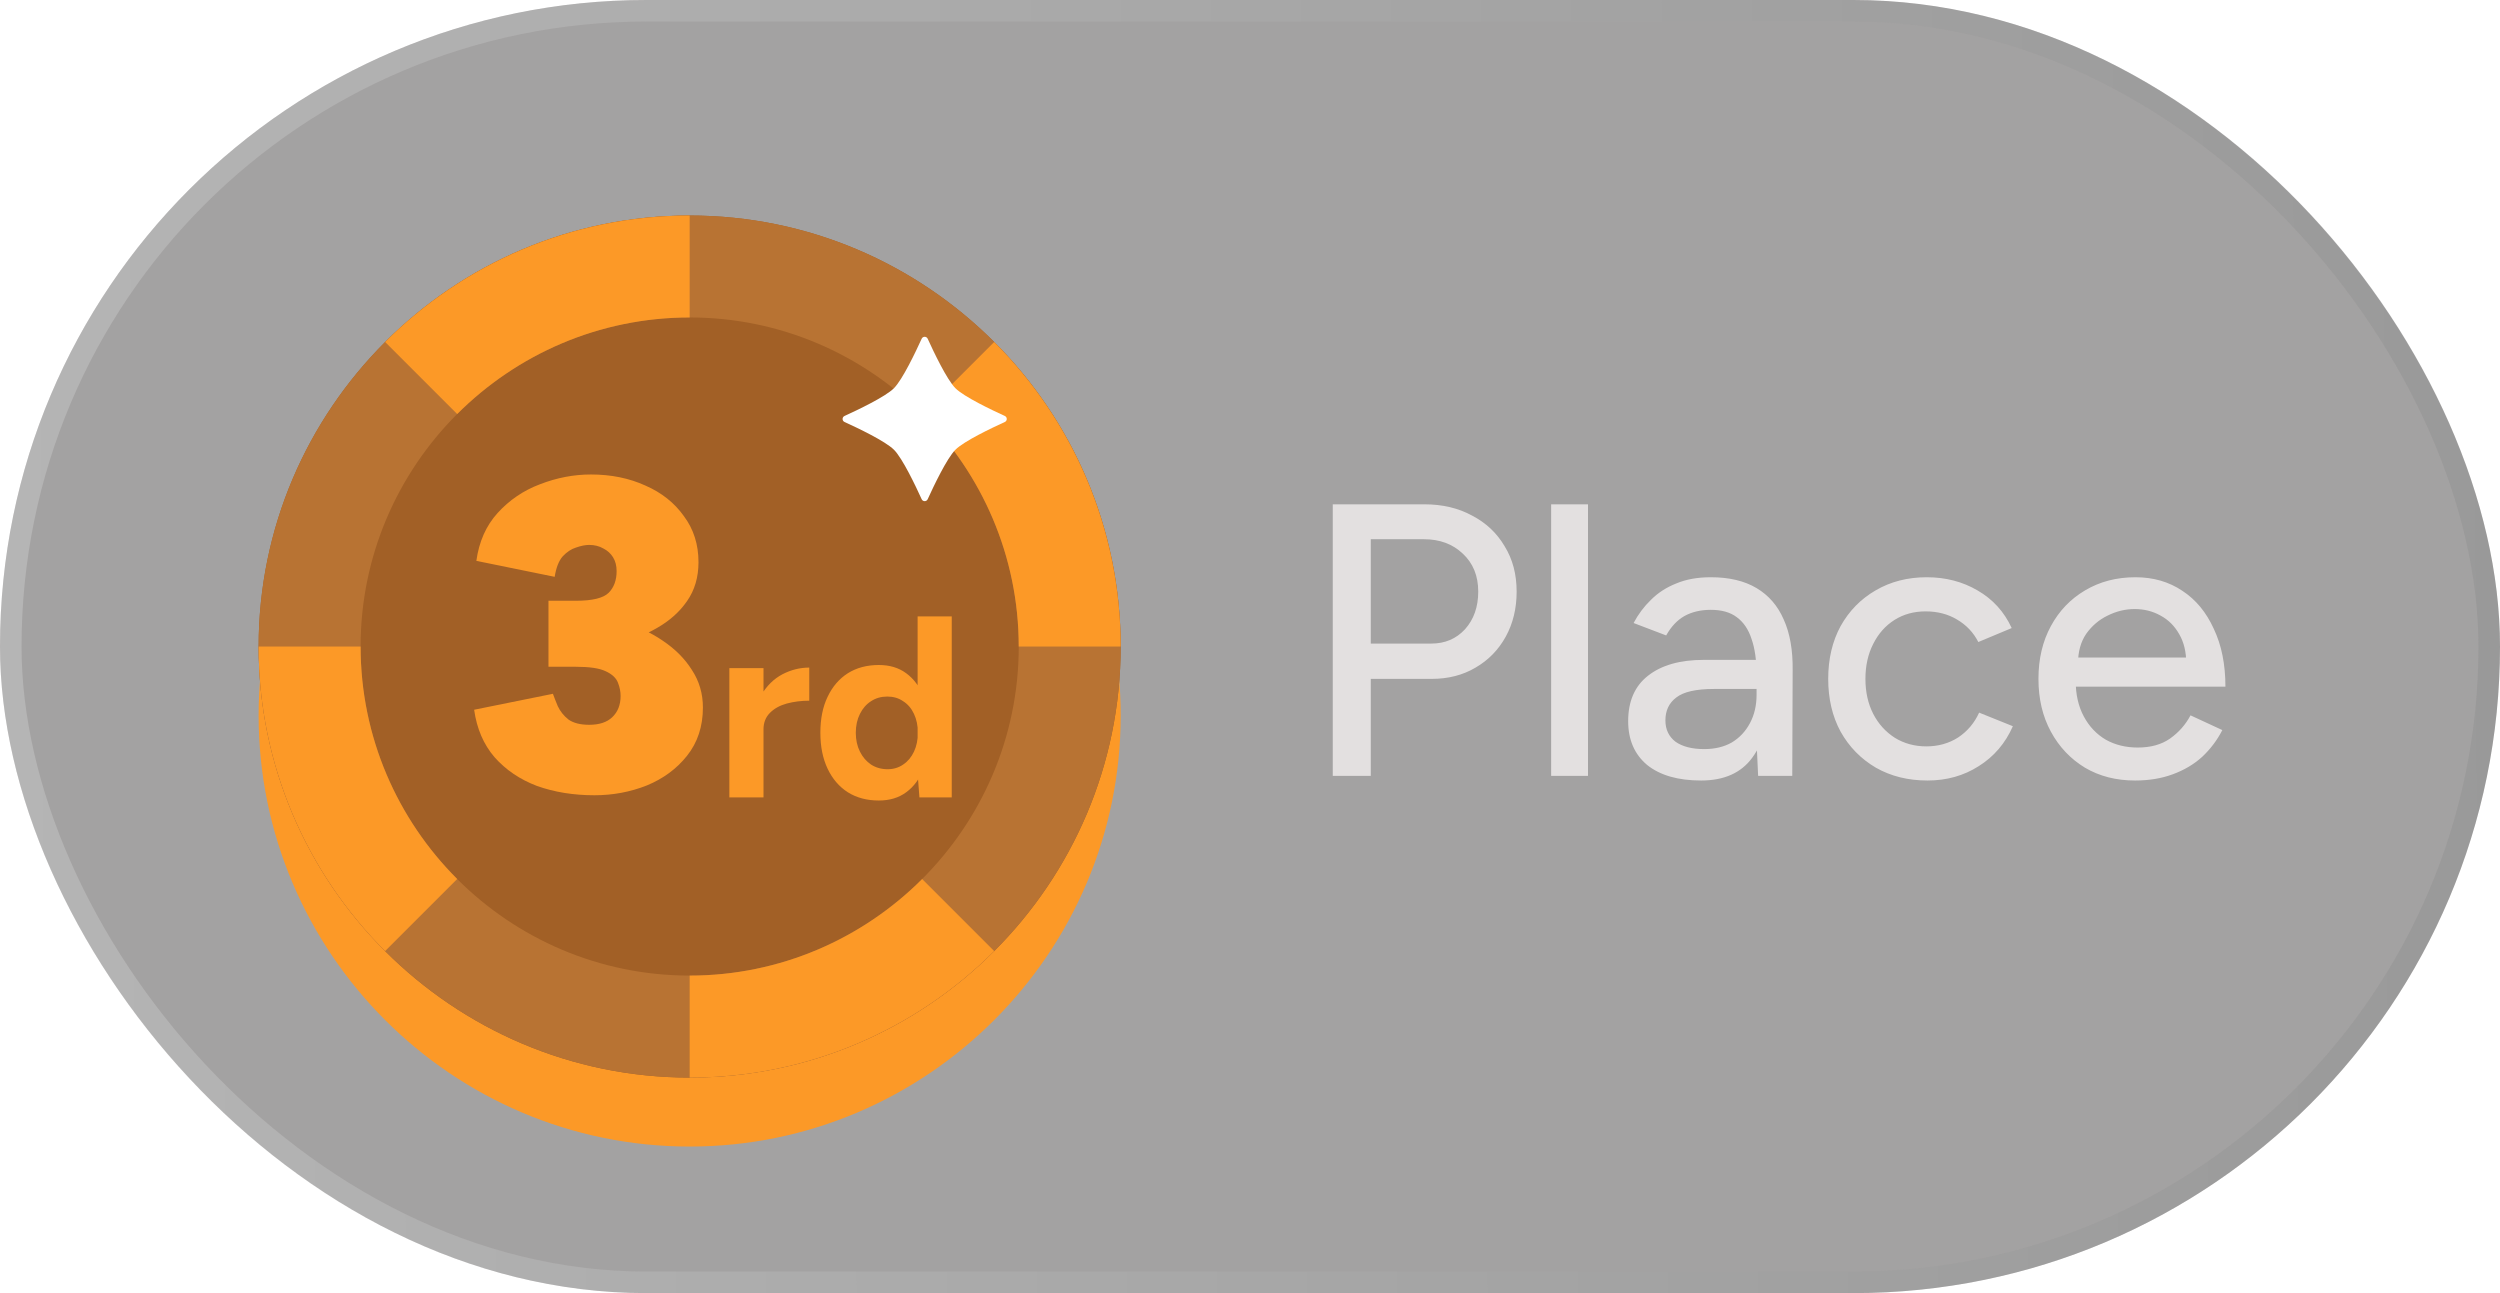 <?xml version="1.0" encoding="UTF-8"?> <svg xmlns="http://www.w3.org/2000/svg" width="116" height="60" viewBox="0 0 116 60" fill="none"><rect width="116" height="60" rx="30" fill="#191817" fill-opacity="0.4"></rect><rect x="0.5" y="0.5" width="115" height="59" rx="29.5" stroke="url(#paint0_linear_84_184)" stroke-opacity="0.2"></rect><g filter="url(#filter0_d_84_184)"><path d="M32.001 50C43.016 50 52 41.016 52 29.999C52 18.982 43.016 10 32.001 10C20.987 10 12 18.984 12 29.999C12 41.013 20.984 50 32.001 50Z" fill="#FC9927"></path></g><path d="M32.001 50C43.016 50 52 41.016 52 29.999C52 18.982 43.016 10 32.001 10C20.987 10 12 18.984 12 29.999C12 41.013 20.984 50 32.001 50Z" fill="#A26026"></path><path d="M32.001 10C20.984 10 12 18.984 12 29.999C12 41.013 20.984 50 32.001 50C43.018 50 52 41.016 52 29.999C52 18.982 43.016 10 32.001 10ZM32.001 45.267C23.591 45.267 16.732 38.409 16.732 29.999C16.732 21.588 23.591 14.73 32.001 14.73C40.411 14.73 47.27 21.591 47.27 29.999C47.27 38.407 40.409 45.267 32.001 45.267Z" fill="#B87333"></path><path d="M34.958 33.844C34.958 33.196 35.082 32.66 35.33 32.236C35.586 31.812 35.91 31.496 36.302 31.288C36.702 31.08 37.118 30.976 37.55 30.976V32.512C37.182 32.512 36.834 32.556 36.506 32.644C36.186 32.732 35.926 32.876 35.726 33.076C35.526 33.276 35.426 33.532 35.426 33.844H34.958ZM33.842 37V31H35.426V37H33.842ZM42.661 37L42.577 35.884V28.6H44.161V37H42.661ZM40.777 37.144C40.225 37.144 39.745 37.016 39.337 36.76C38.937 36.504 38.625 36.14 38.401 35.668C38.177 35.196 38.065 34.64 38.065 34C38.065 33.352 38.177 32.796 38.401 32.332C38.625 31.86 38.937 31.496 39.337 31.24C39.745 30.984 40.225 30.856 40.777 30.856C41.281 30.856 41.705 30.984 42.049 31.24C42.401 31.496 42.669 31.86 42.853 32.332C43.037 32.796 43.129 33.352 43.129 34C43.129 34.64 43.037 35.196 42.853 35.668C42.669 36.14 42.401 36.504 42.049 36.76C41.705 37.016 41.281 37.144 40.777 37.144ZM41.185 35.692C41.457 35.692 41.697 35.62 41.905 35.476C42.121 35.332 42.289 35.132 42.409 34.876C42.529 34.62 42.589 34.328 42.589 34C42.589 33.672 42.529 33.38 42.409 33.124C42.289 32.868 42.121 32.672 41.905 32.536C41.697 32.392 41.453 32.32 41.173 32.32C40.885 32.32 40.633 32.392 40.417 32.536C40.201 32.672 40.029 32.868 39.901 33.124C39.773 33.38 39.709 33.672 39.709 34C39.709 34.328 39.773 34.62 39.901 34.876C40.029 35.132 40.201 35.332 40.417 35.476C40.641 35.62 40.897 35.692 41.185 35.692Z" fill="#FC9927"></path><path d="M27.585 36.9C26.613 36.9 25.723 36.756 24.916 36.468C24.122 36.166 23.465 35.721 22.945 35.132C22.438 34.542 22.123 33.809 22 32.932L25.655 32.192C25.709 32.343 25.785 32.534 25.881 32.767C25.99 33 26.154 33.206 26.373 33.384C26.606 33.548 26.928 33.631 27.338 33.631C27.804 33.631 28.16 33.514 28.406 33.281C28.666 33.035 28.796 32.706 28.796 32.294C28.796 32.089 28.755 31.883 28.673 31.678C28.591 31.459 28.399 31.28 28.098 31.143C27.811 31.006 27.352 30.938 26.722 30.938H25.449V28.532H26.579C27.359 28.532 28.105 28.635 28.817 28.841C29.542 29.046 30.185 29.341 30.747 29.725C31.321 30.108 31.773 30.561 32.102 31.082C32.444 31.602 32.615 32.185 32.615 32.829C32.615 33.706 32.368 34.453 31.876 35.07C31.397 35.673 30.774 36.132 30.007 36.447C29.241 36.749 28.433 36.9 27.585 36.9ZM25.449 30.074V27.875H26.722C27.489 27.875 27.995 27.751 28.242 27.505C28.488 27.258 28.611 26.922 28.611 26.497C28.611 26.25 28.556 26.038 28.447 25.86C28.337 25.682 28.187 25.545 27.995 25.449C27.804 25.339 27.585 25.284 27.338 25.284C27.16 25.284 26.955 25.325 26.722 25.408C26.503 25.476 26.298 25.613 26.106 25.819C25.928 26.024 25.805 26.34 25.737 26.765L22.103 26.024C22.226 25.134 22.554 24.393 23.088 23.804C23.636 23.201 24.293 22.756 25.059 22.468C25.839 22.166 26.627 22.016 27.42 22.016C28.351 22.016 29.193 22.187 29.946 22.53C30.699 22.858 31.294 23.331 31.732 23.948C32.184 24.551 32.41 25.264 32.41 26.086C32.41 26.785 32.232 27.388 31.876 27.895C31.534 28.389 31.075 28.8 30.5 29.129C29.939 29.457 29.316 29.697 28.632 29.848C27.947 29.999 27.263 30.074 26.579 30.074H25.449Z" fill="#FC9927"></path><path d="M17.87 15.868L21.213 19.211C23.979 16.445 27.796 14.73 32.001 14.73V10C26.493 10 21.493 12.246 17.87 15.868Z" fill="#FC9927"></path><path d="M46.131 44.13L42.788 40.787C40.022 43.553 36.204 45.268 32 45.268V50.001C37.508 50.001 42.508 47.754 46.131 44.13L46.131 44.13Z" fill="#FC9927"></path><path d="M46.13 15.869L42.787 19.212C45.553 21.978 47.269 25.795 47.269 29.999H51.999C51.999 24.492 49.752 19.492 46.13 15.869Z" fill="#FC9927"></path><path d="M17.869 44.13L21.213 40.786C18.447 38.02 16.732 34.203 16.732 29.998H12C12 35.506 14.246 40.507 17.869 44.13Z" fill="#FC9927"></path><path d="M44.331 18.013C44.728 18.411 46.02 19.025 46.623 19.3C46.744 19.355 46.744 19.526 46.623 19.581C46.02 19.855 44.729 20.469 44.331 20.868C43.933 21.266 43.32 22.559 43.045 23.163C42.991 23.284 42.82 23.284 42.765 23.163C42.491 22.559 41.878 21.267 41.479 20.868C41.082 20.47 39.79 19.855 39.187 19.581C39.066 19.526 39.066 19.355 39.187 19.3C39.79 19.025 41.081 18.412 41.479 18.013C41.877 17.614 42.491 16.321 42.765 15.718C42.82 15.597 42.991 15.597 43.045 15.718C43.319 16.321 43.933 17.614 44.331 18.013Z" fill="white"></path><path d="M61.84 36V23.4H66.088C66.928 23.4 67.666 23.574 68.302 23.922C68.95 24.258 69.454 24.732 69.814 25.344C70.186 25.944 70.372 26.646 70.372 27.45C70.372 28.23 70.204 28.926 69.868 29.538C69.532 30.15 69.064 30.63 68.464 30.978C67.876 31.326 67.198 31.5 66.43 31.5H63.604V36H61.84ZM63.604 29.862H66.412C67.048 29.862 67.57 29.64 67.978 29.196C68.386 28.74 68.59 28.158 68.59 27.45C68.59 26.718 68.35 26.13 67.87 25.686C67.402 25.242 66.802 25.02 66.07 25.02H63.604V29.862ZM71.973 36V23.4H73.683V36H71.973ZM81.577 36L81.505 34.434V31.302C81.505 30.642 81.427 30.09 81.271 29.646C81.127 29.202 80.899 28.866 80.587 28.638C80.287 28.41 79.885 28.296 79.381 28.296C78.913 28.296 78.505 28.392 78.157 28.584C77.821 28.776 77.539 29.076 77.311 29.484L75.799 28.908C76.015 28.5 76.285 28.14 76.609 27.828C76.933 27.504 77.323 27.252 77.779 27.072C78.235 26.88 78.769 26.784 79.381 26.784C80.233 26.784 80.941 26.952 81.505 27.288C82.069 27.624 82.489 28.11 82.765 28.746C83.053 29.382 83.191 30.168 83.179 31.104L83.161 36H81.577ZM78.931 36.216C77.863 36.216 77.029 35.976 76.429 35.496C75.841 35.004 75.547 34.326 75.547 33.462C75.547 32.538 75.853 31.836 76.465 31.356C77.089 30.864 77.953 30.618 79.057 30.618H81.559V31.968H79.525C78.697 31.968 78.115 32.1 77.779 32.364C77.443 32.616 77.275 32.97 77.275 33.426C77.275 33.846 77.431 34.176 77.743 34.416C78.067 34.644 78.511 34.758 79.075 34.758C79.567 34.758 79.993 34.656 80.353 34.452C80.713 34.236 80.995 33.936 81.199 33.552C81.403 33.168 81.505 32.73 81.505 32.238H82.099C82.099 33.462 81.835 34.434 81.307 35.154C80.791 35.862 79.999 36.216 78.931 36.216ZM89.436 36.216C88.537 36.216 87.739 36.018 87.043 35.622C86.347 35.214 85.8 34.656 85.404 33.948C85.02 33.24 84.829 32.424 84.829 31.5C84.829 30.576 85.02 29.76 85.404 29.052C85.8 28.344 86.341 27.792 87.025 27.396C87.721 26.988 88.513 26.784 89.4 26.784C90.276 26.784 91.062 26.988 91.758 27.396C92.466 27.804 92.995 28.386 93.343 29.142L91.794 29.79C91.567 29.346 91.237 28.998 90.805 28.746C90.385 28.494 89.898 28.368 89.347 28.368C88.806 28.368 88.326 28.5 87.906 28.764C87.487 29.028 87.156 29.4 86.916 29.88C86.677 30.348 86.556 30.888 86.556 31.5C86.556 32.112 86.677 32.652 86.916 33.12C87.156 33.588 87.493 33.96 87.924 34.236C88.356 34.5 88.843 34.632 89.382 34.632C89.934 34.632 90.427 34.494 90.859 34.218C91.29 33.93 91.615 33.546 91.831 33.066L93.397 33.696C93.049 34.488 92.52 35.106 91.812 35.55C91.117 35.994 90.325 36.216 89.436 36.216ZM99.066 36.216C98.19 36.216 97.416 36.018 96.744 35.622C96.072 35.214 95.544 34.656 95.16 33.948C94.776 33.24 94.584 32.424 94.584 31.5C94.584 30.576 94.776 29.76 95.16 29.052C95.544 28.344 96.072 27.792 96.744 27.396C97.428 26.988 98.208 26.784 99.084 26.784C99.912 26.784 100.638 26.994 101.262 27.414C101.886 27.822 102.372 28.41 102.72 29.178C103.08 29.934 103.26 30.828 103.26 31.86H95.988L96.312 31.59C96.312 32.226 96.438 32.778 96.69 33.246C96.942 33.714 97.284 34.074 97.716 34.326C98.148 34.566 98.64 34.686 99.192 34.686C99.792 34.686 100.29 34.548 100.686 34.272C101.094 33.984 101.412 33.624 101.64 33.192L103.116 33.876C102.876 34.344 102.564 34.758 102.18 35.118C101.796 35.466 101.34 35.736 100.812 35.928C100.296 36.12 99.714 36.216 99.066 36.216ZM96.42 30.78L96.078 30.51H101.766L101.442 30.78C101.442 30.252 101.334 29.802 101.118 29.43C100.902 29.046 100.614 28.758 100.254 28.566C99.894 28.362 99.492 28.26 99.048 28.26C98.616 28.26 98.196 28.362 97.788 28.566C97.392 28.758 97.062 29.04 96.798 29.412C96.546 29.784 96.42 30.24 96.42 30.78Z" fill="#E3E0E0"></path><defs><filter id="filter0_d_84_184" x="5.6" y="6.8" width="52.8" height="52.8" filterUnits="userSpaceOnUse" color-interpolation-filters="sRGB"><feFlood flood-opacity="0" result="BackgroundImageFix"></feFlood><feColorMatrix in="SourceAlpha" type="matrix" values="0 0 0 0 0 0 0 0 0 0 0 0 0 0 0 0 0 0 127 0" result="hardAlpha"></feColorMatrix><feOffset dy="3.2"></feOffset><feGaussianBlur stdDeviation="3.2"></feGaussianBlur><feComposite in2="hardAlpha" operator="out"></feComposite><feColorMatrix type="matrix" values="0 0 0 0 0.988 0 0 0 0 0.824 0 0 0 0 0.153 0 0 0 0.25 0"></feColorMatrix><feBlend mode="normal" in2="BackgroundImageFix" result="effect1_dropShadow_84_184"></feBlend><feBlend mode="normal" in="SourceGraphic" in2="effect1_dropShadow_84_184" result="shape"></feBlend></filter><linearGradient id="paint0_linear_84_184" x1="116" y1="1.676" x2="-0.274" y2="2.244" gradientUnits="userSpaceOnUse"><stop stop-color="#747474"></stop><stop offset="1" stop-color="white"></stop></linearGradient></defs></svg> 